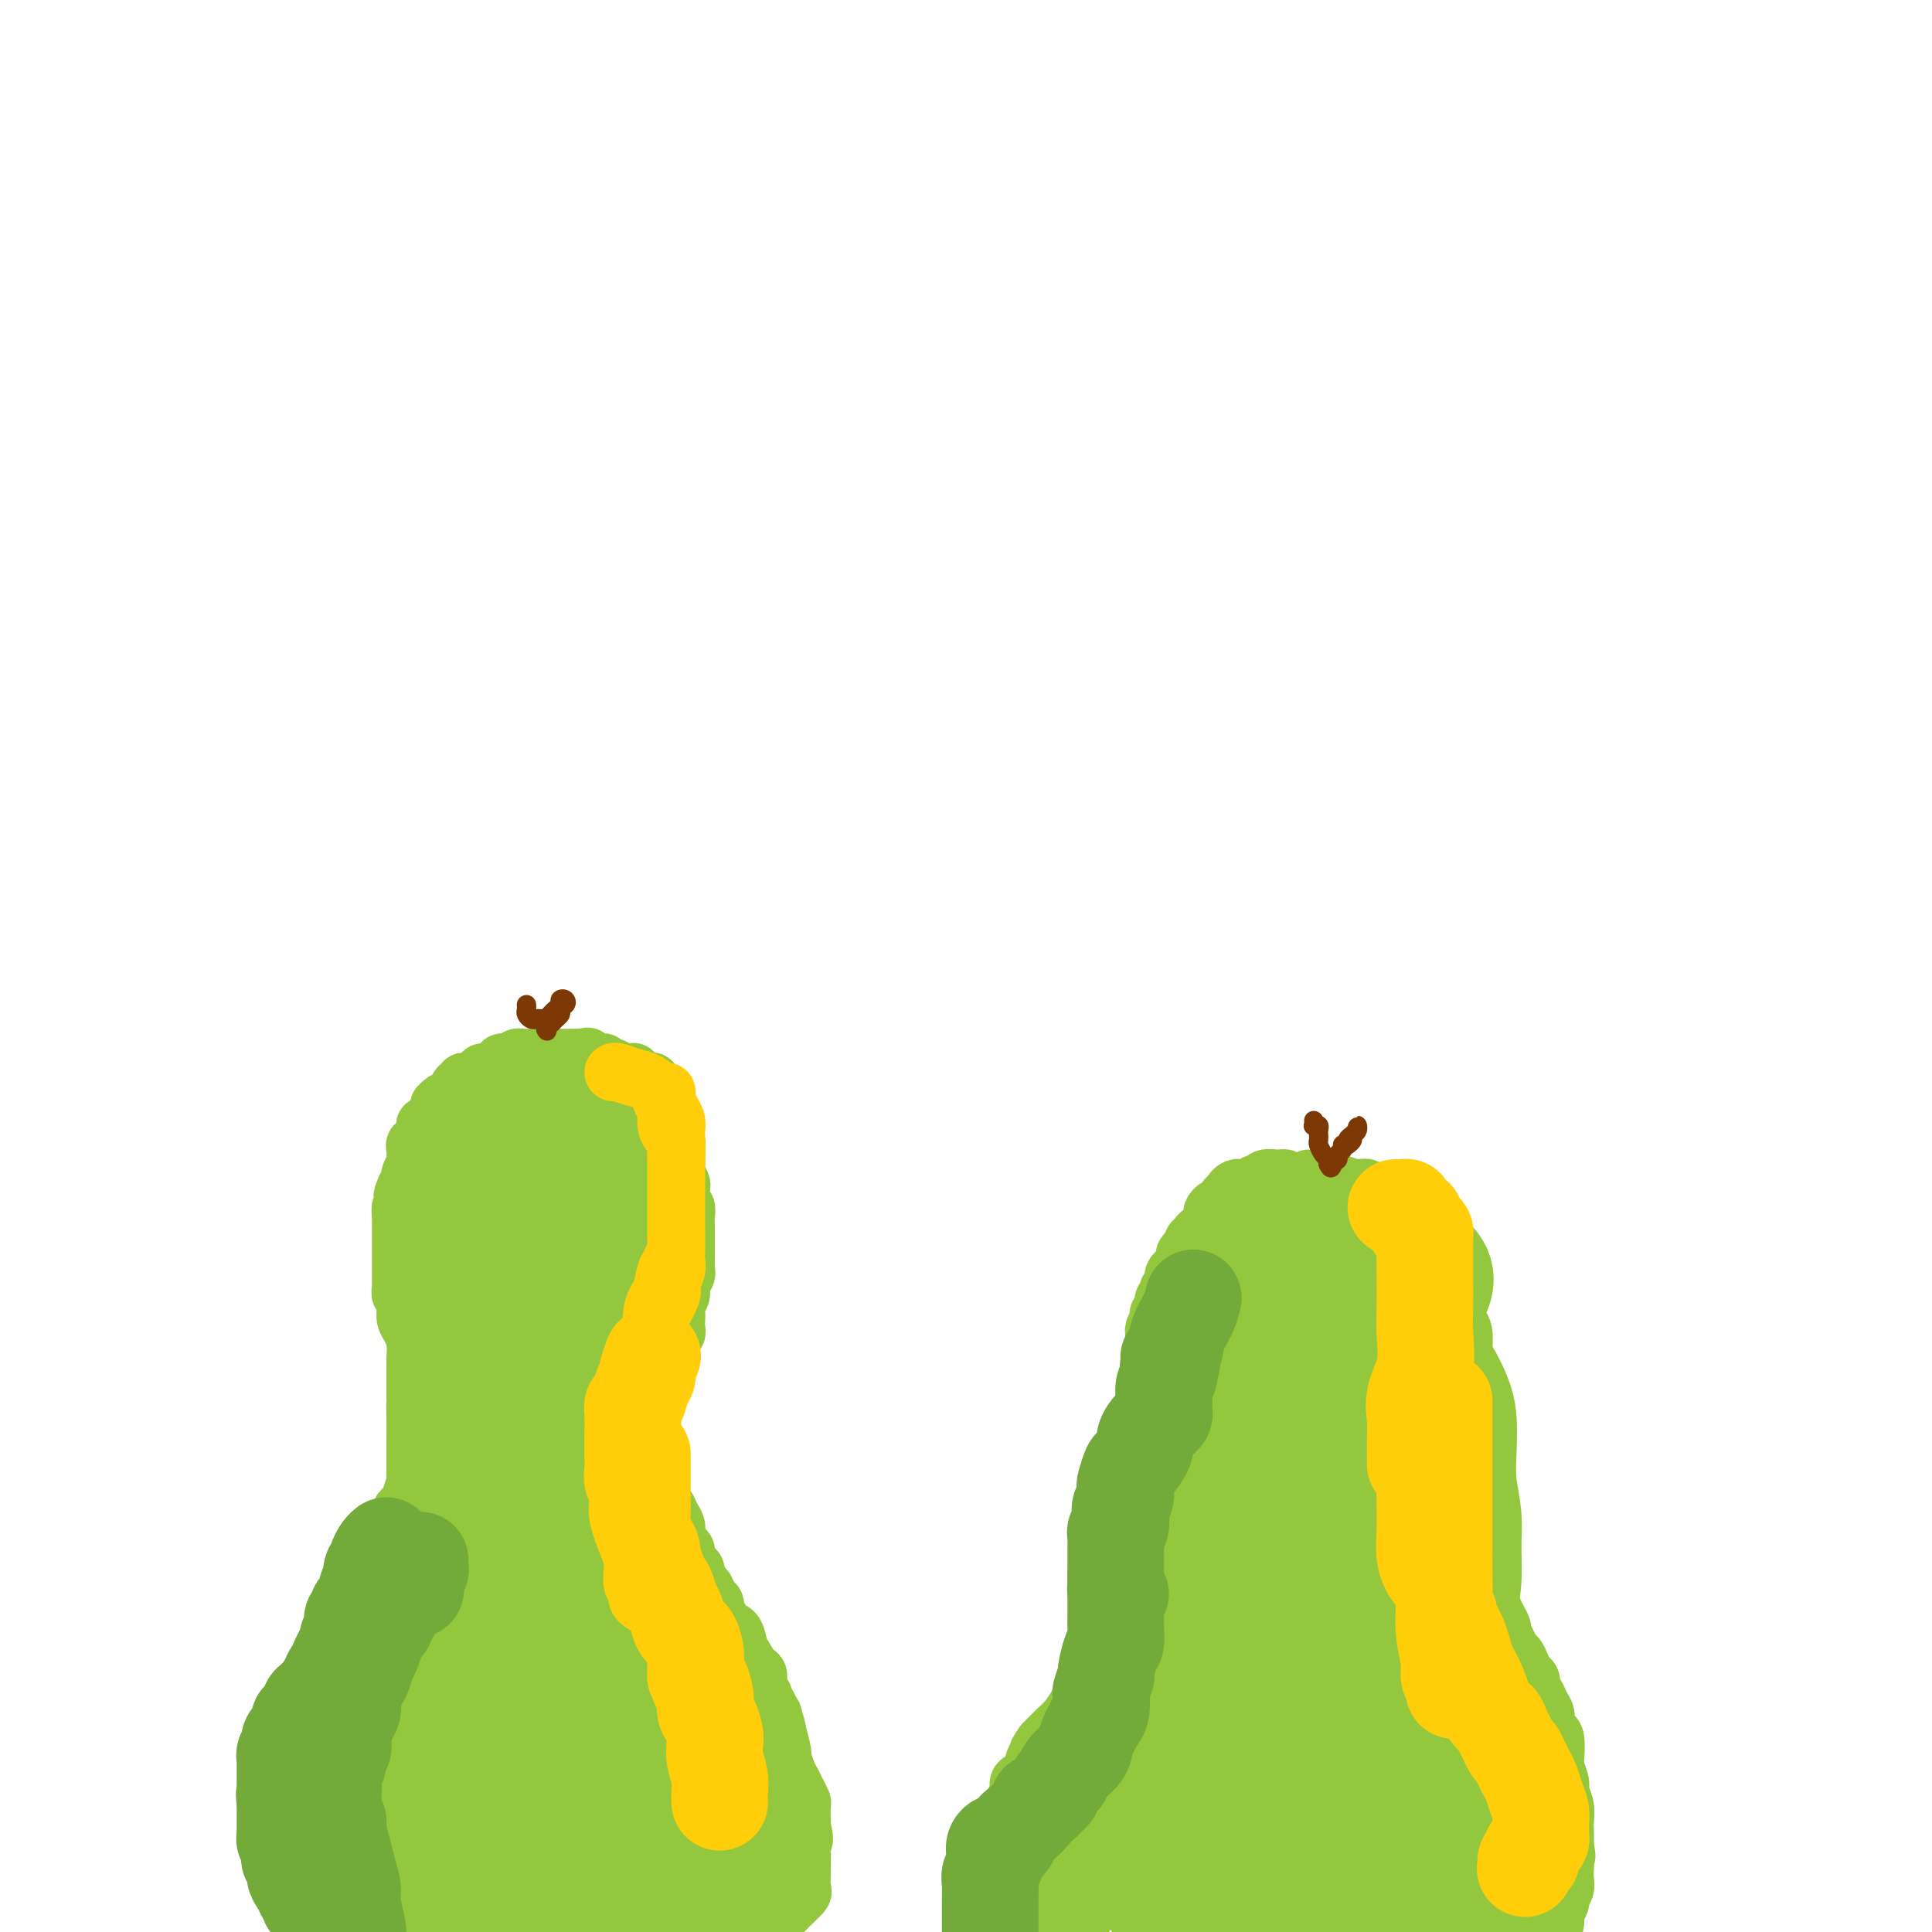 <svg viewBox='0 0 400 400' version='1.1' xmlns='http://www.w3.org/2000/svg' xmlns:xlink='http://www.w3.org/1999/xlink'><g fill='none' stroke='#93C83E' stroke-width='12' stroke-linecap='round' stroke-linejoin='round'><path d='M100,222c-0.024,0.453 -0.048,0.906 0,1c0.048,0.094 0.166,-0.172 0,0c-0.166,0.172 -0.618,0.782 -1,1c-0.382,0.218 -0.695,0.043 -1,0c-0.305,-0.043 -0.604,0.045 -1,0c-0.396,-0.045 -0.890,-0.223 -1,0c-0.110,0.223 0.164,0.847 0,1c-0.164,0.153 -0.765,-0.166 -1,0c-0.235,0.166 -0.104,0.815 0,1c0.104,0.185 0.183,-0.095 0,0c-0.183,0.095 -0.626,0.564 -1,1c-0.374,0.436 -0.678,0.839 -1,1c-0.322,0.161 -0.661,0.081 -1,0'/><path d='M92,228c-1.460,1.111 -1.108,0.889 -1,1c0.108,0.111 -0.026,0.556 0,1c0.026,0.444 0.213,0.889 0,1c-0.213,0.111 -0.827,-0.112 -1,0c-0.173,0.112 0.093,0.558 0,1c-0.093,0.442 -0.546,0.879 -1,1c-0.454,0.121 -0.910,-0.073 -1,0c-0.090,0.073 0.186,0.414 0,1c-0.186,0.586 -0.834,1.417 -1,2c-0.166,0.583 0.152,0.917 0,1c-0.152,0.083 -0.772,-0.085 -1,0c-0.228,0.085 -0.065,0.422 0,1c0.065,0.578 0.031,1.398 0,2c-0.031,0.602 -0.060,0.987 0,1c0.060,0.013 0.209,-0.347 0,0c-0.209,0.347 -0.774,1.400 -1,2c-0.226,0.600 -0.112,0.749 0,1c0.112,0.251 0.222,0.606 0,1c-0.222,0.394 -0.778,0.827 -1,1c-0.222,0.173 -0.111,0.087 0,0'/><path d='M84,246c-1.254,2.821 -0.389,0.874 0,1c0.389,0.126 0.300,2.324 0,3c-0.300,0.676 -0.813,-0.169 -1,0c-0.187,0.169 -0.050,1.354 0,2c0.050,0.646 0.013,0.754 0,1c-0.013,0.246 -0.004,0.630 0,1c0.004,0.370 0.001,0.726 0,1c-0.001,0.274 -0.000,0.468 0,1c0.000,0.532 0.000,1.403 0,2c-0.000,0.597 -0.000,0.920 0,1c0.000,0.080 0.000,-0.082 0,0c-0.000,0.082 -0.000,0.407 0,1c0.000,0.593 0.000,1.454 0,2c-0.000,0.546 -0.001,0.776 0,1c0.001,0.224 0.004,0.441 0,1c-0.004,0.559 -0.015,1.459 0,2c0.015,0.541 0.057,0.721 0,1c-0.057,0.279 -0.212,0.655 0,1c0.212,0.345 0.792,0.658 1,1c0.208,0.342 0.046,0.713 0,1c-0.046,0.287 0.026,0.491 0,1c-0.026,0.509 -0.151,1.324 0,2c0.151,0.676 0.576,1.212 1,2c0.424,0.788 0.846,1.829 1,3c0.154,1.171 0.041,2.473 0,3c-0.041,0.527 -0.011,0.279 0,1c0.011,0.721 0.003,2.410 0,3c-0.003,0.590 -0.001,0.082 0,0c0.001,-0.082 0.000,0.262 0,1c-0.000,0.738 -0.000,1.869 0,3'/><path d='M86,289c0.309,6.971 0.083,2.899 0,2c-0.083,-0.899 -0.022,1.374 0,3c0.022,1.626 0.006,2.606 0,4c-0.006,1.394 -0.002,3.201 0,4c0.002,0.799 0.001,0.590 0,1c-0.001,0.410 -0.003,1.440 0,2c0.003,0.560 0.012,0.651 0,1c-0.012,0.349 -0.046,0.957 0,1c0.046,0.043 0.171,-0.480 0,0c-0.171,0.480 -0.638,1.963 -1,3c-0.362,1.037 -0.618,1.629 -1,2c-0.382,0.371 -0.890,0.522 -1,1c-0.110,0.478 0.178,1.284 0,2c-0.178,0.716 -0.822,1.343 -1,2c-0.178,0.657 0.111,1.343 0,2c-0.111,0.657 -0.622,1.286 -1,2c-0.378,0.714 -0.623,1.515 -1,2c-0.377,0.485 -0.885,0.655 -1,1c-0.115,0.345 0.161,0.866 0,1c-0.161,0.134 -0.761,-0.119 -1,0c-0.239,0.119 -0.116,0.609 0,1c0.116,0.391 0.227,0.682 0,1c-0.227,0.318 -0.792,0.663 -1,1c-0.208,0.337 -0.059,0.668 0,1c0.059,0.332 0.030,0.666 0,1'/><path d='M77,330c-1.481,3.272 -1.184,1.453 -1,1c0.184,-0.453 0.257,0.460 0,1c-0.257,0.540 -0.842,0.708 -1,1c-0.158,0.292 0.113,0.708 0,1c-0.113,0.292 -0.608,0.459 -1,1c-0.392,0.541 -0.679,1.455 -1,2c-0.321,0.545 -0.675,0.719 -1,1c-0.325,0.281 -0.620,0.667 -1,1c-0.380,0.333 -0.843,0.611 -1,1c-0.157,0.389 -0.007,0.888 0,1c0.007,0.112 -0.128,-0.163 -1,1c-0.872,1.163 -2.481,3.765 -3,5c-0.519,1.235 0.054,1.104 0,1c-0.054,-0.104 -0.733,-0.182 -1,0c-0.267,0.182 -0.123,0.625 0,1c0.123,0.375 0.225,0.681 0,1c-0.225,0.319 -0.778,0.649 -1,1c-0.222,0.351 -0.115,0.723 0,1c0.115,0.277 0.237,0.459 0,1c-0.237,0.541 -0.833,1.439 -1,2c-0.167,0.561 0.095,0.783 0,1c-0.095,0.217 -0.546,0.429 -1,1c-0.454,0.571 -0.909,1.499 -1,2c-0.091,0.501 0.183,0.573 0,1c-0.183,0.427 -0.822,1.207 -1,2c-0.178,0.793 0.106,1.598 0,2c-0.106,0.402 -0.602,0.401 -1,1c-0.398,0.599 -0.699,1.800 -1,3'/><path d='M58,368c-3.165,6.223 -1.579,2.780 -1,2c0.579,-0.780 0.151,1.104 0,2c-0.151,0.896 -0.026,0.805 0,1c0.026,0.195 -0.045,0.677 0,1c0.045,0.323 0.208,0.486 0,1c-0.208,0.514 -0.788,1.380 -1,2c-0.212,0.620 -0.057,0.993 0,1c0.057,0.007 0.014,-0.353 0,0c-0.014,0.353 -0.001,1.418 0,2c0.001,0.582 -0.010,0.681 0,1c0.010,0.319 0.040,0.859 0,1c-0.040,0.141 -0.152,-0.116 0,0c0.152,0.116 0.566,0.605 1,1c0.434,0.395 0.887,0.697 1,1c0.113,0.303 -0.114,0.606 0,1c0.114,0.394 0.569,0.880 1,1c0.431,0.120 0.837,-0.126 1,0c0.163,0.126 0.081,0.626 0,1c-0.081,0.374 -0.161,0.624 0,1c0.161,0.376 0.564,0.878 1,1c0.436,0.122 0.905,-0.136 1,0c0.095,0.136 -0.185,0.667 0,1c0.185,0.333 0.834,0.468 1,1c0.166,0.532 -0.151,1.462 0,2c0.151,0.538 0.772,0.683 1,1c0.228,0.317 0.065,0.805 0,1c-0.065,0.195 -0.033,0.098 0,0'/><path d='M64,395c1.190,2.178 0.165,0.622 0,0c-0.165,-0.622 0.529,-0.311 1,0c0.471,0.311 0.718,0.623 1,1c0.282,0.377 0.600,0.818 1,1c0.400,0.182 0.881,0.105 1,0c0.119,-0.105 -0.123,-0.239 0,0c0.123,0.239 0.610,0.851 1,1c0.390,0.149 0.682,-0.166 1,0c0.318,0.166 0.663,0.814 1,1c0.337,0.186 0.668,-0.090 1,0c0.332,0.090 0.666,0.545 1,1'/><path d='M103,221c0.446,-0.425 0.893,-0.850 1,-1c0.107,-0.150 -0.125,-0.026 0,0c0.125,0.026 0.607,-0.046 1,0c0.393,0.046 0.696,0.208 1,0c0.304,-0.208 0.610,-0.788 1,-1c0.390,-0.212 0.864,-0.057 1,0c0.136,0.057 -0.065,0.015 0,0c0.065,-0.015 0.395,-0.004 1,0c0.605,0.004 1.486,0.001 2,0c0.514,-0.001 0.663,-0.000 1,0c0.337,0.000 0.864,0.000 1,0c0.136,-0.000 -0.118,-0.000 0,0c0.118,0.000 0.608,0.000 1,0c0.392,-0.000 0.685,-0.000 1,0c0.315,0.000 0.651,0.000 1,0c0.349,-0.000 0.709,-0.000 1,0c0.291,0.000 0.512,0.000 1,0c0.488,-0.000 1.244,-0.000 2,0'/><path d='M120,219c2.792,-0.370 1.273,-0.295 1,0c-0.273,0.295 0.700,0.810 1,1c0.300,0.190 -0.074,0.055 0,0c0.074,-0.055 0.597,-0.030 1,0c0.403,0.030 0.685,0.064 1,0c0.315,-0.064 0.662,-0.227 1,0c0.338,0.227 0.668,0.846 1,1c0.332,0.154 0.667,-0.155 1,0c0.333,0.155 0.664,0.773 1,1c0.336,0.227 0.678,0.064 1,0c0.322,-0.064 0.625,-0.027 1,0c0.375,0.027 0.821,0.046 1,0c0.179,-0.046 0.089,-0.155 0,0c-0.089,0.155 -0.178,0.576 0,1c0.178,0.424 0.621,0.851 1,1c0.379,0.149 0.693,0.018 1,0c0.307,-0.018 0.607,0.075 1,0c0.393,-0.075 0.880,-0.318 1,0c0.120,0.318 -0.125,1.199 0,2c0.125,0.801 0.622,1.524 1,2c0.378,0.476 0.637,0.705 1,1c0.363,0.295 0.828,0.656 1,1c0.172,0.344 0.049,0.670 0,1c-0.049,0.330 -0.025,0.665 0,1'/><path d='M138,232c0.630,1.303 0.704,0.561 1,1c0.296,0.439 0.815,2.058 1,3c0.185,0.942 0.035,1.207 0,2c-0.035,0.793 0.043,2.113 0,3c-0.043,0.887 -0.209,1.342 0,2c0.209,0.658 0.792,1.520 1,2c0.208,0.480 0.042,0.579 0,1c-0.042,0.421 0.041,1.163 0,2c-0.041,0.837 -0.207,1.767 0,2c0.207,0.233 0.788,-0.233 1,0c0.212,0.233 0.057,1.166 0,2c-0.057,0.834 -0.015,1.570 0,2c0.015,0.430 0.004,0.553 0,1c-0.004,0.447 -0.001,1.219 0,2c0.001,0.781 0.001,1.570 0,2c-0.001,0.430 -0.004,0.499 0,1c0.004,0.501 0.016,1.433 0,2c-0.016,0.567 -0.061,0.771 0,1c0.061,0.229 0.226,0.485 0,1c-0.226,0.515 -0.845,1.289 -1,2c-0.155,0.711 0.154,1.360 0,2c-0.154,0.640 -0.772,1.271 -1,2c-0.228,0.729 -0.065,1.557 0,2c0.065,0.443 0.032,0.503 0,1c-0.032,0.497 -0.064,1.433 0,2c0.064,0.567 0.224,0.767 0,1c-0.224,0.233 -0.834,0.499 -1,1c-0.166,0.501 0.110,1.237 0,2c-0.110,0.763 -0.607,1.551 -1,2c-0.393,0.449 -0.684,0.557 -1,1c-0.316,0.443 -0.658,1.222 -1,2'/><path d='M136,284c-1.155,3.598 -1.041,1.591 -1,1c0.041,-0.591 0.011,0.232 0,1c-0.011,0.768 -0.003,1.480 0,2c0.003,0.520 0.001,0.847 0,2c-0.001,1.153 -0.000,3.130 0,4c0.000,0.870 0.000,0.631 0,1c-0.000,0.369 0.000,1.346 0,2c-0.000,0.654 -0.000,0.987 0,1c0.000,0.013 0.000,-0.292 0,0c-0.000,0.292 -0.001,1.182 0,2c0.001,0.818 0.004,1.564 0,2c-0.004,0.436 -0.016,0.564 0,1c0.016,0.436 0.061,1.181 0,2c-0.061,0.819 -0.227,1.711 0,2c0.227,0.289 0.849,-0.026 1,0c0.151,0.026 -0.167,0.391 0,1c0.167,0.609 0.819,1.462 1,2c0.181,0.538 -0.110,0.763 0,1c0.110,0.237 0.621,0.487 1,1c0.379,0.513 0.627,1.289 1,2c0.373,0.711 0.870,1.355 1,2c0.130,0.645 -0.106,1.290 0,2c0.106,0.710 0.554,1.486 1,2c0.446,0.514 0.890,0.767 1,1c0.110,0.233 -0.115,0.447 0,1c0.115,0.553 0.570,1.444 1,2c0.430,0.556 0.836,0.776 1,1c0.164,0.224 0.085,0.452 0,1c-0.085,0.548 -0.177,1.417 0,2c0.177,0.583 0.622,0.881 1,1c0.378,0.119 0.689,0.060 1,0'/><path d='M146,329c1.657,3.295 0.300,0.532 0,0c-0.300,-0.532 0.459,1.166 1,2c0.541,0.834 0.865,0.805 1,1c0.135,0.195 0.081,0.614 0,1c-0.081,0.386 -0.190,0.741 0,1c0.190,0.259 0.680,0.424 1,1c0.320,0.576 0.470,1.563 1,2c0.530,0.437 1.438,0.325 2,1c0.562,0.675 0.776,2.139 1,3c0.224,0.861 0.456,1.120 1,2c0.544,0.880 1.400,2.382 2,3c0.600,0.618 0.944,0.351 1,1c0.056,0.649 -0.177,2.215 0,3c0.177,0.785 0.764,0.789 1,1c0.236,0.211 0.119,0.630 0,1c-0.119,0.370 -0.242,0.691 0,1c0.242,0.309 0.849,0.608 1,1c0.151,0.392 -0.153,0.879 0,1c0.153,0.121 0.763,-0.125 1,0c0.237,0.125 0.101,0.619 0,1c-0.101,0.381 -0.168,0.648 0,1c0.168,0.352 0.570,0.790 1,2c0.430,1.210 0.889,3.191 1,4c0.111,0.809 -0.124,0.445 0,1c0.124,0.555 0.608,2.031 1,3c0.392,0.969 0.694,1.433 1,2c0.306,0.567 0.618,1.238 1,2c0.382,0.762 0.834,1.617 1,2c0.166,0.383 0.045,0.295 0,1c-0.045,0.705 -0.013,2.201 0,3c0.013,0.799 0.006,0.899 0,1'/><path d='M166,378c0.928,4.083 0.248,2.789 0,3c-0.248,0.211 -0.065,1.925 0,3c0.065,1.075 0.011,1.510 0,2c-0.011,0.490 0.022,1.034 0,2c-0.022,0.966 -0.100,2.353 0,3c0.100,0.647 0.377,0.555 0,1c-0.377,0.445 -1.410,1.428 -2,2c-0.590,0.572 -0.738,0.733 -1,1c-0.262,0.267 -0.637,0.638 -1,1c-0.363,0.362 -0.713,0.713 -1,1c-0.287,0.287 -0.511,0.511 -1,1c-0.489,0.489 -1.245,1.245 -2,2'/><path d='M266,245c0.079,-0.423 0.158,-0.847 0,-1c-0.158,-0.153 -0.553,-0.037 -1,0c-0.447,0.037 -0.946,-0.005 -1,0c-0.054,0.005 0.336,0.058 0,0c-0.336,-0.058 -1.400,-0.226 -2,0c-0.600,0.226 -0.738,0.845 -1,1c-0.262,0.155 -0.647,-0.155 -1,0c-0.353,0.155 -0.673,0.776 -1,1c-0.327,0.224 -0.661,0.050 -1,0c-0.339,-0.050 -0.682,0.023 -1,0c-0.318,-0.023 -0.610,-0.142 -1,0c-0.390,0.142 -0.878,0.545 -1,1c-0.122,0.455 0.121,0.962 0,1c-0.121,0.038 -0.606,-0.394 -1,0c-0.394,0.394 -0.697,1.615 -1,2c-0.303,0.385 -0.607,-0.065 -1,0c-0.393,0.065 -0.875,0.644 -1,1c-0.125,0.356 0.106,0.491 0,1c-0.106,0.509 -0.549,1.394 -1,2c-0.451,0.606 -0.909,0.932 -1,1c-0.091,0.068 0.187,-0.122 0,0c-0.187,0.122 -0.837,0.558 -1,1c-0.163,0.442 0.163,0.892 0,1c-0.163,0.108 -0.813,-0.125 -1,0c-0.187,0.125 0.089,0.607 0,1c-0.089,0.393 -0.545,0.696 -1,1'/><path d='M246,259c-1.498,1.841 -0.243,-0.055 0,0c0.243,0.055 -0.527,2.061 -1,3c-0.473,0.939 -0.649,0.811 -1,1c-0.351,0.189 -0.878,0.695 -1,1c-0.122,0.305 0.160,0.410 0,1c-0.160,0.590 -0.761,1.664 -1,2c-0.239,0.336 -0.116,-0.065 0,0c0.116,0.065 0.223,0.596 0,1c-0.223,0.404 -0.778,0.682 -1,1c-0.222,0.318 -0.111,0.676 0,1c0.111,0.324 0.222,0.615 0,1c-0.222,0.385 -0.777,0.864 -1,1c-0.223,0.136 -0.112,-0.069 0,0c0.112,0.069 0.226,0.414 0,1c-0.226,0.586 -0.793,1.414 -1,2c-0.207,0.586 -0.056,0.931 0,1c0.056,0.069 0.015,-0.136 0,0c-0.015,0.136 -0.004,0.614 0,1c0.004,0.386 0.001,0.680 0,1c-0.001,0.320 -0.000,0.667 0,1c0.000,0.333 0.000,0.653 0,1c-0.000,0.347 -0.000,0.722 0,1c0.000,0.278 0.000,0.459 0,1c-0.000,0.541 -0.000,1.440 0,2c0.000,0.560 0.000,0.779 0,1c-0.000,0.221 -0.000,0.443 0,1c0.000,0.557 0.000,1.447 0,2c-0.000,0.553 -0.000,0.767 0,1c0.000,0.233 0.000,0.486 0,1c-0.000,0.514 -0.000,1.290 0,2c0.000,0.710 0.000,1.355 0,2'/><path d='M239,294c0.000,3.139 0.000,1.986 0,2c-0.000,0.014 -0.000,1.195 0,2c0.000,0.805 0.000,1.233 0,2c-0.000,0.767 -0.000,1.873 0,3c0.000,1.127 0.000,2.275 0,3c-0.000,0.725 -0.000,1.027 0,2c0.000,0.973 0.000,2.617 0,4c-0.000,1.383 -0.000,2.505 0,3c0.000,0.495 0.001,0.362 0,1c-0.001,0.638 -0.004,2.047 0,3c0.004,0.953 0.016,1.449 0,2c-0.016,0.551 -0.061,1.155 0,2c0.061,0.845 0.226,1.931 0,3c-0.226,1.069 -0.845,2.121 -1,3c-0.155,0.879 0.154,1.584 0,2c-0.154,0.416 -0.770,0.543 -1,1c-0.230,0.457 -0.074,1.242 0,2c0.074,0.758 0.066,1.487 0,2c-0.066,0.513 -0.188,0.808 -1,2c-0.812,1.192 -2.312,3.282 -3,5c-0.688,1.718 -0.565,3.066 -1,4c-0.435,0.934 -1.430,1.454 -2,2c-0.570,0.546 -0.717,1.119 -1,2c-0.283,0.881 -0.702,2.070 -1,3c-0.298,0.930 -0.474,1.601 -1,2c-0.526,0.399 -1.401,0.525 -2,1c-0.599,0.475 -0.920,1.299 -1,2c-0.080,0.701 0.082,1.281 0,2c-0.082,0.719 -0.407,1.578 -1,2c-0.593,0.422 -1.455,0.406 -2,1c-0.545,0.594 -0.772,1.797 -1,3'/><path d='M220,367c-3.499,5.303 -3.745,3.059 -4,3c-0.255,-0.059 -0.519,2.067 -1,3c-0.481,0.933 -1.179,0.673 -2,1c-0.821,0.327 -1.764,1.243 -2,2c-0.236,0.757 0.236,1.357 0,2c-0.236,0.643 -1.180,1.331 -2,2c-0.820,0.669 -1.516,1.319 -2,2c-0.484,0.681 -0.757,1.391 -1,2c-0.243,0.609 -0.458,1.115 -1,2c-0.542,0.885 -1.413,2.149 -2,3c-0.587,0.851 -0.889,1.290 -1,2c-0.111,0.710 -0.030,1.691 0,3c0.030,1.309 0.009,2.945 0,4c-0.009,1.055 -0.004,1.527 0,2'/><path d='M271,244c0.360,0.033 0.720,0.065 1,0c0.280,-0.065 0.480,-0.228 1,0c0.520,0.228 1.359,0.846 2,1c0.641,0.154 1.085,-0.154 2,0c0.915,0.154 2.301,0.772 3,1c0.699,0.228 0.712,0.065 1,0c0.288,-0.065 0.850,-0.033 1,0c0.150,0.033 -0.114,0.065 0,0c0.114,-0.065 0.604,-0.229 1,0c0.396,0.229 0.696,0.850 1,1c0.304,0.150 0.610,-0.171 1,0c0.390,0.171 0.864,0.834 1,1c0.136,0.166 -0.066,-0.167 0,0c0.066,0.167 0.399,0.832 1,1c0.601,0.168 1.471,-0.162 2,0c0.529,0.162 0.719,0.817 1,1c0.281,0.183 0.653,-0.106 1,0c0.347,0.106 0.667,0.606 1,1c0.333,0.394 0.677,0.683 1,1c0.323,0.317 0.625,0.662 1,1c0.375,0.338 0.821,0.668 1,1c0.179,0.332 0.089,0.666 0,1'/><path d='M295,255c2.099,1.328 1.346,0.149 1,0c-0.346,-0.149 -0.286,0.733 0,1c0.286,0.267 0.799,-0.079 1,0c0.201,0.079 0.091,0.585 0,1c-0.091,0.415 -0.164,0.741 0,1c0.164,0.259 0.566,0.451 1,1c0.434,0.549 0.901,1.456 1,2c0.099,0.544 -0.171,0.726 0,1c0.171,0.274 0.782,0.639 1,1c0.218,0.361 0.044,0.719 0,1c-0.044,0.281 0.044,0.484 0,1c-0.044,0.516 -0.218,1.344 0,2c0.218,0.656 0.829,1.138 1,2c0.171,0.862 -0.098,2.102 0,3c0.098,0.898 0.562,1.452 1,2c0.438,0.548 0.849,1.089 1,2c0.151,0.911 0.040,2.192 0,3c-0.040,0.808 -0.011,1.144 0,2c0.011,0.856 0.003,2.234 0,3c-0.003,0.766 -0.001,0.921 0,2c0.001,1.079 0.000,3.081 0,4c-0.000,0.919 -0.000,0.753 0,2c0.000,1.247 0.000,3.905 0,6c-0.000,2.095 -0.000,3.625 0,5c0.000,1.375 0.000,2.593 0,4c-0.000,1.407 -0.001,3.002 0,4c0.001,0.998 0.003,1.397 0,2c-0.003,0.603 -0.011,1.409 0,2c0.011,0.591 0.041,0.967 0,1c-0.041,0.033 -0.155,-0.276 0,0c0.155,0.276 0.577,1.138 1,2'/><path d='M304,318c0.163,6.865 0.072,3.029 0,2c-0.072,-1.029 -0.125,0.749 0,2c0.125,1.251 0.429,1.973 1,3c0.571,1.027 1.410,2.358 2,3c0.590,0.642 0.933,0.596 1,1c0.067,0.404 -0.140,1.259 0,2c0.140,0.741 0.629,1.367 1,2c0.371,0.633 0.624,1.273 1,2c0.376,0.727 0.874,1.542 1,2c0.126,0.458 -0.121,0.559 0,1c0.121,0.441 0.609,1.221 1,2c0.391,0.779 0.683,1.555 1,2c0.317,0.445 0.658,0.557 1,1c0.342,0.443 0.683,1.217 1,2c0.317,0.783 0.609,1.575 1,2c0.391,0.425 0.879,0.484 1,1c0.121,0.516 -0.126,1.489 0,2c0.126,0.511 0.625,0.561 1,1c0.375,0.439 0.626,1.266 1,2c0.374,0.734 0.871,1.373 1,2c0.129,0.627 -0.110,1.241 0,2c0.110,0.759 0.569,1.663 1,2c0.431,0.337 0.832,0.106 1,1c0.168,0.894 0.101,2.914 0,4c-0.101,1.086 -0.237,1.240 0,2c0.237,0.760 0.848,2.128 1,3c0.152,0.872 -0.155,1.247 0,2c0.155,0.753 0.774,1.882 1,3c0.226,1.118 0.061,2.224 0,3c-0.061,0.776 -0.017,1.222 0,2c0.017,0.778 0.009,1.889 0,3'/><path d='M324,382c0.619,4.231 0.167,1.307 0,1c-0.167,-0.307 -0.049,2.002 0,3c0.049,0.998 0.028,0.686 0,1c-0.028,0.314 -0.064,1.253 0,2c0.064,0.747 0.228,1.302 0,2c-0.228,0.698 -0.848,1.541 -1,2c-0.152,0.459 0.166,0.535 0,1c-0.166,0.465 -0.814,1.317 -1,2c-0.186,0.683 0.090,1.195 0,2c-0.090,0.805 -0.545,1.902 -1,3'/><path d='M238,316c0.423,-0.201 0.845,-0.403 1,0c0.155,0.403 0.042,1.410 0,2c-0.042,0.590 -0.011,0.763 0,1c0.011,0.237 0.004,0.540 0,1c-0.004,0.460 -0.004,1.078 0,2c0.004,0.922 0.011,2.148 0,3c-0.011,0.852 -0.041,1.332 0,2c0.041,0.668 0.152,1.526 0,2c-0.152,0.474 -0.565,0.565 -1,1c-0.435,0.435 -0.890,1.215 -1,2c-0.110,0.785 0.125,1.575 0,2c-0.125,0.425 -0.611,0.485 -1,1c-0.389,0.515 -0.681,1.485 -1,2c-0.319,0.515 -0.666,0.576 -1,1c-0.334,0.424 -0.654,1.213 -1,2c-0.346,0.787 -0.718,1.572 -1,2c-0.282,0.428 -0.474,0.499 -1,1c-0.526,0.501 -1.388,1.433 -2,2c-0.612,0.567 -0.975,0.770 -1,1c-0.025,0.230 0.289,0.488 0,1c-0.289,0.512 -1.180,1.279 -2,2c-0.820,0.721 -1.568,1.398 -2,2c-0.432,0.602 -0.550,1.131 -1,2c-0.450,0.869 -1.234,2.078 -2,3c-0.766,0.922 -1.514,1.556 -2,2c-0.486,0.444 -0.710,0.698 -1,1c-0.290,0.302 -0.645,0.651 -1,1'/><path d='M217,360c-3.584,4.921 -1.542,1.723 -1,1c0.542,-0.723 -0.414,1.028 -1,2c-0.586,0.972 -0.801,1.164 -1,2c-0.199,0.836 -0.383,2.315 -1,3c-0.617,0.685 -1.667,0.574 -2,1c-0.333,0.426 0.051,1.388 0,2c-0.051,0.612 -0.535,0.874 -1,2c-0.465,1.126 -0.909,3.117 -1,4c-0.091,0.883 0.172,0.658 0,1c-0.172,0.342 -0.779,1.250 -1,2c-0.221,0.750 -0.056,1.342 0,2c0.056,0.658 0.004,1.384 0,2c-0.004,0.616 0.042,1.124 0,2c-0.042,0.876 -0.172,2.121 0,3c0.172,0.879 0.645,1.391 1,2c0.355,0.609 0.592,1.315 1,2c0.408,0.685 0.986,1.349 1,2c0.014,0.651 -0.535,1.291 0,2c0.535,0.709 2.153,1.488 3,2c0.847,0.512 0.924,0.756 1,1'/></g>
<g fill='none' stroke='#93C83E' stroke-width='28' stroke-linecap='round' stroke-linejoin='round'><path d='M121,236c-0.331,0.113 -0.662,0.227 -1,0c-0.338,-0.227 -0.683,-0.794 -1,-1c-0.317,-0.206 -0.606,-0.051 -1,0c-0.394,0.051 -0.895,-0.000 -1,0c-0.105,0.000 0.184,0.053 0,0c-0.184,-0.053 -0.840,-0.210 -2,0c-1.160,0.210 -2.822,0.787 -4,1c-1.178,0.213 -1.871,0.061 -3,0c-1.129,-0.061 -2.695,-0.031 -4,0c-1.305,0.031 -2.348,0.062 -3,0c-0.652,-0.062 -0.914,-0.219 -1,0c-0.086,0.219 0.002,0.813 0,1c-0.002,0.187 -0.095,-0.034 0,0c0.095,0.034 0.379,0.323 0,2c-0.379,1.677 -1.422,4.741 -2,7c-0.578,2.259 -0.691,3.711 -1,5c-0.309,1.289 -0.815,2.414 -1,4c-0.185,1.586 -0.050,3.631 0,5c0.050,1.369 0.013,2.061 0,3c-0.013,0.939 -0.004,2.125 0,3c0.004,0.875 0.002,1.437 0,2'/><path d='M96,268c-0.756,5.551 -0.147,3.429 0,3c0.147,-0.429 -0.168,0.835 0,2c0.168,1.165 0.820,2.229 1,3c0.180,0.771 -0.110,1.248 0,2c0.110,0.752 0.621,1.780 1,3c0.379,1.220 0.628,2.633 1,4c0.372,1.367 0.869,2.687 1,4c0.131,1.313 -0.105,2.617 0,4c0.105,1.383 0.550,2.845 1,4c0.450,1.155 0.905,2.004 1,3c0.095,0.996 -0.170,2.137 0,3c0.170,0.863 0.775,1.446 1,2c0.225,0.554 0.071,1.080 0,2c-0.071,0.920 -0.060,2.234 0,3c0.060,0.766 0.168,0.985 0,2c-0.168,1.015 -0.613,2.827 -1,4c-0.387,1.173 -0.717,1.706 -1,3c-0.283,1.294 -0.517,3.350 -1,5c-0.483,1.650 -1.213,2.895 -2,4c-0.787,1.105 -1.632,2.071 -2,3c-0.368,0.929 -0.260,1.820 -1,3c-0.740,1.180 -2.327,2.649 -3,4c-0.673,1.351 -0.431,2.584 -1,4c-0.569,1.416 -1.949,3.015 -3,4c-1.051,0.985 -1.772,1.355 -2,2c-0.228,0.645 0.038,1.564 0,2c-0.038,0.436 -0.380,0.387 -1,1c-0.620,0.613 -1.517,1.886 -2,3c-0.483,1.114 -0.553,2.069 -1,3c-0.447,0.931 -1.271,1.837 -2,3c-0.729,1.163 -1.365,2.581 -2,4'/><path d='M78,364c-3.939,7.926 -1.788,3.740 -1,3c0.788,-0.740 0.213,1.967 0,4c-0.213,2.033 -0.065,3.391 0,5c0.065,1.609 0.048,3.470 0,6c-0.048,2.530 -0.126,5.730 0,8c0.126,2.270 0.457,3.611 1,5c0.543,1.389 1.298,2.825 2,4c0.702,1.175 1.351,2.087 2,3'/><path d='M91,399c-0.304,0.690 -0.609,1.380 0,0c0.609,-1.380 2.131,-4.831 4,-8c1.869,-3.169 4.084,-6.055 6,-9c1.916,-2.945 3.533,-5.949 5,-9c1.467,-3.051 2.785,-6.150 4,-9c1.215,-2.850 2.325,-5.451 3,-8c0.675,-2.549 0.913,-5.047 1,-7c0.087,-1.953 0.023,-3.361 0,-6c-0.023,-2.639 -0.005,-6.509 0,-9c0.005,-2.491 -0.003,-3.604 0,-5c0.003,-1.396 0.016,-3.077 0,-5c-0.016,-1.923 -0.060,-4.089 0,-6c0.060,-1.911 0.224,-3.567 0,-5c-0.224,-1.433 -0.837,-2.641 -1,-4c-0.163,-1.359 0.124,-2.867 0,-4c-0.124,-1.133 -0.660,-1.891 -1,-3c-0.340,-1.109 -0.485,-2.568 -1,-4c-0.515,-1.432 -1.400,-2.836 -2,-4c-0.600,-1.164 -0.914,-2.089 -1,-3c-0.086,-0.911 0.056,-1.807 0,-4c-0.056,-2.193 -0.310,-5.683 0,-8c0.310,-2.317 1.185,-3.462 2,-5c0.815,-1.538 1.569,-3.468 2,-5c0.431,-1.532 0.538,-2.664 1,-4c0.462,-1.336 1.278,-2.876 2,-4c0.722,-1.124 1.349,-1.834 2,-3c0.651,-1.166 1.326,-2.789 2,-4c0.674,-1.211 1.346,-2.010 2,-3c0.654,-0.990 1.289,-2.173 2,-3c0.711,-0.827 1.499,-1.300 2,-2c0.501,-0.700 0.715,-1.629 1,-2c0.285,-0.371 0.643,-0.186 1,0'/><path d='M127,244c3.044,-5.401 1.155,-1.404 1,0c-0.155,1.404 1.423,0.213 2,0c0.577,-0.213 0.151,0.551 0,1c-0.151,0.449 -0.028,0.584 0,1c0.028,0.416 -0.039,1.114 0,2c0.039,0.886 0.183,1.960 0,3c-0.183,1.040 -0.692,2.048 -1,4c-0.308,1.952 -0.415,4.850 -1,7c-0.585,2.150 -1.648,3.553 -2,5c-0.352,1.447 0.008,2.938 0,5c-0.008,2.062 -0.384,4.693 -1,7c-0.616,2.307 -1.473,4.288 -2,6c-0.527,1.712 -0.723,3.154 -1,5c-0.277,1.846 -0.634,4.096 -1,6c-0.366,1.904 -0.739,3.461 -1,5c-0.261,1.539 -0.410,3.058 -1,5c-0.590,1.942 -1.623,4.307 -2,6c-0.377,1.693 -0.099,2.714 0,4c0.099,1.286 0.018,2.835 0,5c-0.018,2.165 0.025,4.944 0,7c-0.025,2.056 -0.120,3.390 0,5c0.120,1.610 0.455,3.498 1,5c0.545,1.502 1.301,2.619 2,4c0.699,1.381 1.342,3.026 2,4c0.658,0.974 1.331,1.278 2,2c0.669,0.722 1.335,1.861 2,3'/><path d='M126,351c1.470,2.466 1.144,2.133 2,3c0.856,0.867 2.893,2.936 4,4c1.107,1.064 1.283,1.122 2,2c0.717,0.878 1.975,2.574 3,4c1.025,1.426 1.819,2.582 3,5c1.181,2.418 2.750,6.098 4,9c1.250,2.902 2.180,5.025 3,7c0.820,1.975 1.528,3.801 2,6c0.472,2.199 0.706,4.771 1,7c0.294,2.229 0.647,4.114 1,6'/><path d='M99,395c0.001,0.332 0.001,0.663 0,0c-0.001,-0.663 -0.004,-2.321 0,-4c0.004,-1.679 0.013,-3.380 0,-5c-0.013,-1.620 -0.049,-3.158 0,-5c0.049,-1.842 0.184,-3.986 1,-6c0.816,-2.014 2.313,-3.897 3,-6c0.687,-2.103 0.563,-4.425 1,-7c0.437,-2.575 1.434,-5.401 2,-8c0.566,-2.599 0.702,-4.970 1,-8c0.298,-3.030 0.758,-6.720 1,-8c0.242,-1.280 0.266,-0.152 0,0c-0.266,0.152 -0.822,-0.673 -2,0c-1.178,0.673 -2.976,2.845 -5,6c-2.024,3.155 -4.273,7.293 -7,11c-2.727,3.707 -5.932,6.982 -8,10c-2.068,3.018 -2.998,5.780 -4,8c-1.002,2.220 -2.077,3.900 -3,5c-0.923,1.100 -1.694,1.621 -2,2c-0.306,0.379 -0.149,0.615 0,1c0.149,0.385 0.289,0.919 1,1c0.711,0.081 1.994,-0.292 3,0c1.006,0.292 1.734,1.248 3,2c1.266,0.752 3.071,1.298 5,2c1.929,0.702 3.981,1.559 6,2c2.019,0.441 4.005,0.465 6,1c1.995,0.535 3.999,1.581 6,2c2.001,0.419 4.001,0.209 6,0'/><path d='M113,391c6.167,1.702 3.586,0.455 4,0c0.414,-0.455 3.824,-0.120 5,0c1.176,0.120 0.118,0.023 0,0c-0.118,-0.023 0.703,0.027 1,0c0.297,-0.027 0.068,-0.132 0,-1c-0.068,-0.868 0.024,-2.500 0,-4c-0.024,-1.500 -0.164,-2.867 0,-4c0.164,-1.133 0.633,-2.031 1,-3c0.367,-0.969 0.634,-2.009 1,-3c0.366,-0.991 0.831,-1.933 1,-3c0.169,-1.067 0.041,-2.259 0,-3c-0.041,-0.741 0.003,-1.029 0,-1c-0.003,0.029 -0.053,0.376 0,1c0.053,0.624 0.211,1.524 0,3c-0.211,1.476 -0.790,3.529 -1,5c-0.210,1.471 -0.052,2.360 0,4c0.052,1.640 -0.004,4.030 0,6c0.004,1.970 0.068,3.518 0,5c-0.068,1.482 -0.268,2.897 0,4c0.268,1.103 1.003,1.895 1,2c-0.003,0.105 -0.743,-0.477 -1,-1c-0.257,-0.523 -0.031,-0.987 0,-3c0.031,-2.013 -0.134,-5.575 0,-9c0.134,-3.425 0.567,-6.712 1,-10'/><path d='M126,376c0.426,-4.697 0.990,-5.938 2,-10c1.010,-4.062 2.467,-10.945 3,-14c0.533,-3.055 0.143,-2.282 0,-3c-0.143,-0.718 -0.038,-2.927 0,-5c0.038,-2.073 0.010,-4.012 0,-5c-0.010,-0.988 -0.003,-1.027 0,-2c0.003,-0.973 0.002,-2.880 0,-4c-0.002,-1.120 -0.003,-1.453 0,-2c0.003,-0.547 0.011,-1.308 0,-2c-0.011,-0.692 -0.040,-1.314 0,-2c0.040,-0.686 0.150,-1.437 0,-2c-0.150,-0.563 -0.561,-0.939 -1,-1c-0.439,-0.061 -0.905,0.192 -1,0c-0.095,-0.192 0.181,-0.828 0,-1c-0.181,-0.172 -0.820,0.119 -1,0c-0.180,-0.119 0.097,-0.648 0,-1c-0.097,-0.352 -0.570,-0.526 -1,-1c-0.430,-0.474 -0.818,-1.247 -1,-1c-0.182,0.247 -0.158,1.514 0,2c0.158,0.486 0.450,0.192 1,1c0.550,0.808 1.357,2.718 2,4c0.643,1.282 1.123,1.938 2,3c0.877,1.062 2.153,2.532 3,4c0.847,1.468 1.267,2.934 2,4c0.733,1.066 1.781,1.733 3,3c1.219,1.267 2.610,3.133 4,5'/><path d='M143,346c2.743,4.453 1.599,3.086 2,3c0.401,-0.086 2.345,1.108 3,2c0.655,0.892 0.022,1.482 0,2c-0.022,0.518 0.569,0.965 1,1c0.431,0.035 0.703,-0.342 1,0c0.297,0.342 0.619,1.403 1,2c0.381,0.597 0.820,0.731 1,1c0.180,0.269 0.101,0.671 0,1c-0.101,0.329 -0.223,0.583 0,1c0.223,0.417 0.792,0.997 1,1c0.208,0.003 0.056,-0.573 0,0c-0.056,0.573 -0.015,2.294 0,3c0.015,0.706 0.004,0.399 0,1c-0.004,0.601 -0.001,2.112 0,3c0.001,0.888 0.000,1.155 0,2c-0.000,0.845 -0.000,2.268 0,3c0.000,0.732 0.000,0.773 0,1c-0.000,0.227 -0.000,0.639 0,1c0.000,0.361 0.000,0.671 0,1c-0.000,0.329 -0.000,0.676 0,1c0.000,0.324 0.000,0.626 0,1c-0.000,0.374 -0.000,0.821 0,1c0.000,0.179 0.000,0.089 0,0'/><path d='M82,376c-0.471,0.000 -0.942,0.000 -2,0c-1.058,0.000 -2.703,0.000 -4,0c-1.297,0.000 -2.245,0.000 -3,0c-0.755,0.000 -1.317,0.000 -2,0c-0.683,0.000 -1.486,0.000 -2,0c-0.514,0.000 -0.740,0.000 -1,0c-0.260,0.000 -0.554,0.000 -1,0c-0.446,0.000 -1.043,0.000 -1,0c0.043,0.000 0.727,0.000 1,0c0.273,0.000 0.137,0.000 0,0'/><path d='M277,260c-0.104,-0.423 -0.209,-0.845 0,-1c0.209,-0.155 0.731,-0.041 0,0c-0.731,0.041 -2.714,0.011 -4,0c-1.286,-0.011 -1.874,-0.003 -3,0c-1.126,0.003 -2.788,0.002 -4,0c-1.212,-0.002 -1.973,-0.003 -3,0c-1.027,0.003 -2.320,0.010 -3,0c-0.680,-0.010 -0.748,-0.038 -1,0c-0.252,0.038 -0.687,0.142 -1,0c-0.313,-0.142 -0.503,-0.530 -1,0c-0.497,0.530 -1.300,1.978 -2,3c-0.700,1.022 -1.298,1.617 -2,3c-0.702,1.383 -1.509,3.553 -2,5c-0.491,1.447 -0.668,2.172 -1,3c-0.332,0.828 -0.820,1.760 -1,3c-0.180,1.240 -0.051,2.789 0,4c0.051,1.211 0.025,2.085 0,3c-0.025,0.915 -0.049,1.873 0,3c0.049,1.127 0.171,2.424 0,4c-0.171,1.576 -0.633,3.431 -1,5c-0.367,1.569 -0.637,2.853 -1,4c-0.363,1.147 -0.818,2.159 -1,3c-0.182,0.841 -0.090,1.513 0,2c0.090,0.487 0.179,0.791 0,2c-0.179,1.209 -0.625,3.324 -1,5c-0.375,1.676 -0.678,2.913 -1,4c-0.322,1.087 -0.663,2.025 -1,3c-0.337,0.975 -0.668,1.988 -1,3'/><path d='M242,321c-1.715,9.175 -0.501,4.112 0,3c0.501,-1.112 0.289,1.726 0,3c-0.289,1.274 -0.655,0.985 -1,2c-0.345,1.015 -0.669,3.335 -1,5c-0.331,1.665 -0.670,2.674 -1,4c-0.330,1.326 -0.651,2.970 -1,4c-0.349,1.030 -0.726,1.447 -1,3c-0.274,1.553 -0.444,4.244 -1,6c-0.556,1.756 -1.498,2.578 -2,4c-0.502,1.422 -0.565,3.445 -1,5c-0.435,1.555 -1.243,2.641 -2,4c-0.757,1.359 -1.464,2.991 -2,4c-0.536,1.009 -0.902,1.397 -1,2c-0.098,0.603 0.072,1.422 0,2c-0.072,0.578 -0.386,0.914 -1,2c-0.614,1.086 -1.526,2.923 -2,4c-0.474,1.077 -0.508,1.394 -1,2c-0.492,0.606 -1.442,1.502 -2,2c-0.558,0.498 -0.726,0.597 -1,1c-0.274,0.403 -0.655,1.108 -1,2c-0.345,0.892 -0.653,1.971 -1,3c-0.347,1.029 -0.732,2.008 -1,3c-0.268,0.992 -0.418,1.998 -1,3c-0.582,1.002 -1.595,2.001 -2,3c-0.405,0.999 -0.203,2.000 0,3'/><path d='M272,395c-0.350,0.378 -0.700,0.756 0,0c0.700,-0.756 2.452,-2.646 4,-5c1.548,-2.354 2.894,-5.174 4,-7c1.106,-1.826 1.974,-2.660 4,-6c2.026,-3.340 5.211,-9.185 7,-13c1.789,-3.815 2.182,-5.599 3,-8c0.818,-2.401 2.061,-5.418 3,-8c0.939,-2.582 1.573,-4.730 2,-7c0.427,-2.270 0.647,-4.664 1,-7c0.353,-2.336 0.841,-4.615 1,-7c0.159,-2.385 -0.009,-4.875 0,-7c0.009,-2.125 0.197,-3.883 0,-6c-0.197,-2.117 -0.777,-4.592 -1,-7c-0.223,-2.408 -0.087,-4.749 0,-7c0.087,-2.251 0.126,-4.413 0,-6c-0.126,-1.587 -0.418,-2.601 -1,-4c-0.582,-1.399 -1.456,-3.183 -2,-4c-0.544,-0.817 -0.760,-0.666 -1,-1c-0.240,-0.334 -0.504,-1.154 -1,-2c-0.496,-0.846 -1.224,-1.718 -2,-2c-0.776,-0.282 -1.598,0.026 -2,0c-0.402,-0.026 -0.383,-0.387 -1,-1c-0.617,-0.613 -1.871,-1.477 -3,-2c-1.129,-0.523 -2.134,-0.703 -3,-1c-0.866,-0.297 -1.595,-0.711 -2,-1c-0.405,-0.289 -0.487,-0.453 -1,-1c-0.513,-0.547 -1.457,-1.476 -2,-2c-0.543,-0.524 -0.685,-0.641 -1,-1c-0.315,-0.359 -0.804,-0.960 -1,-1c-0.196,-0.040 -0.098,0.480 0,1'/><path d='M277,272c-2.799,-1.258 -1.796,0.096 -2,2c-0.204,1.904 -1.617,4.359 -3,7c-1.383,2.641 -2.738,5.468 -4,9c-1.262,3.532 -2.431,7.771 -4,12c-1.569,4.229 -3.538,8.450 -5,12c-1.462,3.550 -2.418,6.428 -4,11c-1.582,4.572 -3.789,10.837 -5,15c-1.211,4.163 -1.425,6.225 -2,9c-0.575,2.775 -1.512,6.262 -2,9c-0.488,2.738 -0.526,4.728 -1,7c-0.474,2.272 -1.383,4.828 -2,7c-0.617,2.172 -0.943,3.962 -1,6c-0.057,2.038 0.156,4.324 0,6c-0.156,1.676 -0.682,2.741 -1,4c-0.318,1.259 -0.428,2.712 0,3c0.428,0.288 1.395,-0.589 2,-1c0.605,-0.411 0.850,-0.357 2,-2c1.150,-1.643 3.205,-4.984 5,-8c1.795,-3.016 3.329,-5.707 5,-9c1.671,-3.293 3.477,-7.186 5,-11c1.523,-3.814 2.761,-7.547 4,-11c1.239,-3.453 2.478,-6.627 3,-10c0.522,-3.373 0.325,-6.945 1,-10c0.675,-3.055 2.220,-5.592 3,-8c0.780,-2.408 0.794,-4.688 1,-7c0.206,-2.312 0.603,-4.656 1,-7'/><path d='M273,307c2.134,-9.986 0.968,-8.451 1,-9c0.032,-0.549 1.261,-3.183 2,-5c0.739,-1.817 0.987,-2.818 1,-4c0.013,-1.182 -0.208,-2.544 0,-4c0.208,-1.456 0.844,-3.005 1,-4c0.156,-0.995 -0.169,-1.437 0,-2c0.169,-0.563 0.833,-1.248 1,-2c0.167,-0.752 -0.161,-1.572 0,-2c0.161,-0.428 0.813,-0.465 1,-1c0.187,-0.535 -0.090,-1.568 0,-2c0.090,-0.432 0.549,-0.262 1,-1c0.451,-0.738 0.896,-2.383 1,-3c0.104,-0.617 -0.131,-0.207 0,0c0.131,0.207 0.629,0.210 1,0c0.371,-0.210 0.614,-0.635 1,-1c0.386,-0.365 0.916,-0.672 1,-1c0.084,-0.328 -0.277,-0.676 0,-1c0.277,-0.324 1.191,-0.622 2,-1c0.809,-0.378 1.512,-0.834 2,-1c0.488,-0.166 0.761,-0.042 1,0c0.239,0.042 0.444,0.002 1,0c0.556,-0.002 1.464,0.035 2,0c0.536,-0.035 0.700,-0.144 1,0c0.300,0.144 0.735,0.539 1,1c0.265,0.461 0.362,0.989 0,2c-0.362,1.011 -1.181,2.506 -2,4'/><path d='M293,270c-0.228,2.027 -0.798,3.593 -2,6c-1.202,2.407 -3.038,5.654 -4,9c-0.962,3.346 -1.052,6.790 -2,10c-0.948,3.210 -2.753,6.186 -5,12c-2.247,5.814 -4.934,14.467 -7,20c-2.066,5.533 -3.509,7.944 -5,11c-1.491,3.056 -3.028,6.755 -4,10c-0.972,3.245 -1.378,6.036 -2,8c-0.622,1.964 -1.459,3.101 -2,5c-0.541,1.899 -0.786,4.559 -1,7c-0.214,2.441 -0.397,4.663 -1,7c-0.603,2.337 -1.626,4.789 -2,7c-0.374,2.211 -0.100,4.180 0,6c0.100,1.820 0.027,3.490 0,5c-0.027,1.510 -0.008,2.860 0,4c0.008,1.140 0.004,2.070 0,3'/><path d='M269,397c-0.579,0.518 -1.158,1.036 0,0c1.158,-1.036 4.055,-3.624 6,-7c1.945,-3.376 2.940,-7.538 4,-12c1.060,-4.462 2.186,-9.224 3,-14c0.814,-4.776 1.317,-9.565 2,-14c0.683,-4.435 1.546,-8.514 2,-12c0.454,-3.486 0.500,-6.377 1,-10c0.500,-3.623 1.453,-7.976 2,-10c0.547,-2.024 0.686,-1.719 1,-2c0.314,-0.281 0.801,-1.148 1,-1c0.199,0.148 0.110,1.313 0,2c-0.110,0.687 -0.240,0.897 -1,3c-0.760,2.103 -2.148,6.099 -3,10c-0.852,3.901 -1.167,7.707 -2,12c-0.833,4.293 -2.185,9.072 -3,13c-0.815,3.928 -1.094,7.003 -2,12c-0.906,4.997 -2.440,11.916 -3,16c-0.560,4.084 -0.148,5.334 0,7c0.148,1.666 0.032,3.747 0,5c-0.032,1.253 0.021,1.679 0,2c-0.021,0.321 -0.117,0.538 0,1c0.117,0.462 0.446,1.168 1,1c0.554,-0.168 1.334,-1.210 2,-2c0.666,-0.790 1.218,-1.328 2,-3c0.782,-1.672 1.795,-4.478 3,-8c1.205,-3.522 2.603,-7.761 4,-12'/><path d='M289,374c1.524,-4.586 1.833,-6.052 2,-8c0.167,-1.948 0.191,-4.379 1,-6c0.809,-1.621 2.402,-2.434 3,-3c0.598,-0.566 0.200,-0.887 0,-1c-0.200,-0.113 -0.201,-0.018 0,0c0.201,0.018 0.603,-0.041 1,0c0.397,0.041 0.789,0.181 1,0c0.211,-0.181 0.242,-0.682 1,0c0.758,0.682 2.241,2.549 3,4c0.759,1.451 0.792,2.486 1,4c0.208,1.514 0.592,3.506 1,5c0.408,1.494 0.841,2.489 1,4c0.159,1.511 0.042,3.537 0,5c-0.042,1.463 -0.011,2.362 0,4c0.011,1.638 0.003,4.016 0,6c-0.003,1.984 -0.001,3.572 0,5c0.001,1.428 0.000,2.694 0,4c-0.000,1.306 -0.000,2.653 0,4'/><path d='M300,397c0.113,0.287 0.226,0.574 0,0c-0.226,-0.574 -0.793,-2.010 -1,-3c-0.207,-0.990 -0.056,-1.536 0,-2c0.056,-0.464 0.016,-0.847 0,-1c-0.016,-0.153 -0.008,-0.077 0,0'/></g>
<g fill='none' stroke='#7C3805' stroke-width='4' stroke-linecap='round' stroke-linejoin='round'><path d='M109,208c0.024,0.339 0.048,0.679 0,1c-0.048,0.321 -0.167,0.625 0,1c0.167,0.375 0.619,0.821 1,1c0.381,0.179 0.690,0.089 1,0c0.310,-0.089 0.622,-0.178 1,0c0.378,0.178 0.822,0.622 1,1c0.178,0.378 0.089,0.689 0,1'/><path d='M113,213c0.570,0.821 -0.005,0.375 0,0c0.005,-0.375 0.589,-0.678 1,-1c0.411,-0.322 0.649,-0.664 1,-1c0.351,-0.336 0.815,-0.668 1,-1c0.185,-0.332 0.093,-0.666 0,-1'/><path d='M116,209c0.408,-0.861 -0.072,-1.012 0,-1c0.072,0.012 0.696,0.188 1,0c0.304,-0.188 0.289,-0.741 0,-1c-0.289,-0.259 -0.852,-0.223 -1,0c-0.148,0.223 0.118,0.634 0,1c-0.118,0.366 -0.619,0.686 -1,1c-0.381,0.314 -0.641,0.623 -1,1c-0.359,0.377 -0.817,0.822 -1,1c-0.183,0.178 -0.092,0.089 0,0'/><path d='M272,232c0.030,0.416 0.061,0.832 0,1c-0.061,0.168 -0.212,0.087 0,0c0.212,-0.087 0.788,-0.179 1,0c0.212,0.179 0.060,0.629 0,1c-0.060,0.371 -0.026,0.663 0,1c0.026,0.337 0.046,0.720 0,1c-0.046,0.280 -0.157,0.456 0,1c0.157,0.544 0.581,1.454 1,2c0.419,0.546 0.834,0.727 1,1c0.166,0.273 0.083,0.636 0,1'/><path d='M275,241c0.625,1.440 0.688,0.540 1,0c0.312,-0.540 0.872,-0.718 1,-1c0.128,-0.282 -0.177,-0.667 0,-1c0.177,-0.333 0.835,-0.614 1,-1c0.165,-0.386 -0.162,-0.876 0,-1c0.162,-0.124 0.814,0.120 1,0c0.186,-0.120 -0.093,-0.604 0,-1c0.093,-0.396 0.557,-0.706 1,-1c0.443,-0.294 0.866,-0.573 1,-1c0.134,-0.427 -0.019,-1.001 0,-1c0.019,0.001 0.211,0.578 0,1c-0.211,0.422 -0.826,0.691 -1,1c-0.174,0.309 0.093,0.660 0,1c-0.093,0.340 -0.547,0.670 -1,1'/><path d='M279,237c-0.533,0.467 -0.867,0.133 -1,0c-0.133,-0.133 -0.067,-0.067 0,0'/></g>
<g fill='none' stroke='#FFCD0A' stroke-width='12' stroke-linecap='round' stroke-linejoin='round'><path d='M127,222c0.152,-0.100 0.303,-0.199 1,0c0.697,0.199 1.938,0.697 3,1c1.062,0.303 1.945,0.411 3,1c1.055,0.589 2.282,1.659 3,2c0.718,0.341 0.927,-0.046 1,0c0.073,0.046 0.009,0.526 0,1c-0.009,0.474 0.036,0.942 0,1c-0.036,0.058 -0.153,-0.293 0,0c0.153,0.293 0.577,1.230 1,2c0.423,0.770 0.845,1.372 1,2c0.155,0.628 0.041,1.282 0,2c-0.041,0.718 -0.011,1.499 0,2c0.011,0.501 0.003,0.722 0,1c-0.003,0.278 -0.001,0.613 0,1c0.001,0.387 0.000,0.825 0,1c-0.000,0.175 -0.000,0.088 0,0'/><path d='M137,228c0.424,-0.104 0.848,-0.207 1,0c0.152,0.207 0.030,0.726 0,1c-0.030,0.274 0.030,0.305 0,1c-0.030,0.695 -0.152,2.054 0,3c0.152,0.946 0.577,1.479 1,2c0.423,0.521 0.846,1.030 1,2c0.154,0.970 0.041,2.402 0,3c-0.041,0.598 -0.011,0.363 0,1c0.011,0.637 0.003,2.146 0,3c-0.003,0.854 -0.001,1.051 0,2c0.001,0.949 -0.000,2.649 0,4c0.000,1.351 0.001,2.353 0,3c-0.001,0.647 -0.005,0.940 0,2c0.005,1.060 0.017,2.887 0,4c-0.017,1.113 -0.064,1.513 0,2c0.064,0.487 0.238,1.060 0,2c-0.238,0.940 -0.887,2.245 -1,3c-0.113,0.755 0.310,0.958 0,2c-0.310,1.042 -1.355,2.923 -2,4c-0.645,1.077 -0.891,1.350 -1,2c-0.109,0.650 -0.082,1.677 0,2c0.082,0.323 0.218,-0.058 0,0c-0.218,0.058 -0.789,0.554 -1,1c-0.211,0.446 -0.060,0.842 0,1c0.060,0.158 0.030,0.079 0,0'/><path d='M139,261c0.089,0.419 0.178,0.838 0,1c-0.178,0.162 -0.622,0.068 -1,1c-0.378,0.932 -0.689,2.890 -1,4c-0.311,1.110 -0.622,1.372 -1,2c-0.378,0.628 -0.822,1.623 -1,3c-0.178,1.377 -0.089,3.137 0,4c0.089,0.863 0.178,0.829 0,2c-0.178,1.171 -0.622,3.549 -1,5c-0.378,1.451 -0.689,1.977 -1,3c-0.311,1.023 -0.622,2.543 -1,4c-0.378,1.457 -0.823,2.852 -1,4c-0.177,1.148 -0.086,2.050 0,3c0.086,0.950 0.167,1.949 0,3c-0.167,1.051 -0.581,2.155 -1,3c-0.419,0.845 -0.844,1.431 -1,2c-0.156,0.569 -0.042,1.119 0,2c0.042,0.881 0.011,2.092 0,3c-0.011,0.908 -0.003,1.514 0,2c0.003,0.486 0.001,0.853 0,1c-0.001,0.147 -0.000,0.073 0,0'/><path d='M127,296c0.000,0.333 0.000,0.667 0,1c-0.000,0.333 -0.000,0.666 0,1c0.000,0.334 0.000,0.669 0,1c-0.000,0.331 -0.001,0.658 0,1c0.001,0.342 0.005,0.699 0,1c-0.005,0.301 -0.017,0.546 0,1c0.017,0.454 0.064,1.119 0,2c-0.064,0.881 -0.238,1.980 0,3c0.238,1.020 0.887,1.963 1,3c0.113,1.037 -0.310,2.169 0,4c0.310,1.831 1.355,4.360 2,6c0.645,1.640 0.891,2.390 1,3c0.109,0.610 0.081,1.081 0,2c-0.081,0.919 -0.216,2.288 0,3c0.216,0.712 0.783,0.769 1,1c0.217,0.231 0.083,0.636 0,1c-0.083,0.364 -0.115,0.685 0,1c0.115,0.315 0.377,0.623 1,1c0.623,0.377 1.607,0.822 2,1c0.393,0.178 0.197,0.089 0,0'/></g>
<g fill='none' stroke='#FFCD0A' stroke-width='20' stroke-linecap='round' stroke-linejoin='round'><path d='M133,301c-0.000,0.896 -0.000,1.792 0,2c0.000,0.208 0.000,-0.271 0,0c-0.000,0.271 -0.000,1.291 0,2c0.000,0.709 0.000,1.105 0,2c-0.000,0.895 -0.001,2.287 0,3c0.001,0.713 0.003,0.747 0,1c-0.003,0.253 -0.011,0.725 0,1c0.011,0.275 0.040,0.353 0,1c-0.040,0.647 -0.150,1.864 0,3c0.150,1.136 0.561,2.192 1,3c0.439,0.808 0.905,1.369 1,2c0.095,0.631 -0.182,1.333 0,2c0.182,0.667 0.822,1.299 1,2c0.178,0.701 -0.107,1.471 0,2c0.107,0.529 0.605,0.817 1,1c0.395,0.183 0.687,0.260 1,1c0.313,0.740 0.648,2.142 1,3c0.352,0.858 0.721,1.172 1,2c0.279,0.828 0.467,2.171 1,3c0.533,0.829 1.411,1.145 2,2c0.589,0.855 0.890,2.250 1,3c0.110,0.750 0.030,0.856 0,1c-0.030,0.144 -0.008,0.327 0,1c0.008,0.673 0.004,1.837 0,3'/><path d='M144,347c1.864,4.883 1.025,1.591 1,1c-0.025,-0.591 0.764,1.518 1,3c0.236,1.482 -0.081,2.339 0,3c0.081,0.661 0.561,1.128 1,2c0.439,0.872 0.835,2.148 1,3c0.165,0.852 0.097,1.279 0,2c-0.097,0.721 -0.222,1.734 0,3c0.222,1.266 0.792,2.784 1,4c0.208,1.216 0.056,2.130 0,3c-0.056,0.870 -0.015,1.696 0,2c0.015,0.304 0.004,0.087 0,0c-0.004,-0.087 -0.002,-0.043 0,0'/><path d='M131,294c-0.007,-0.337 -0.013,-0.674 0,-1c0.013,-0.326 0.046,-0.641 0,-1c-0.046,-0.359 -0.171,-0.762 0,-1c0.171,-0.238 0.638,-0.310 1,-1c0.362,-0.690 0.619,-1.999 1,-3c0.381,-1.001 0.887,-1.694 1,-2c0.113,-0.306 -0.165,-0.226 0,-1c0.165,-0.774 0.775,-2.401 1,-3c0.225,-0.599 0.064,-0.171 0,0c-0.064,0.171 -0.032,0.086 0,0'/><path d='M289,250c0.311,-0.006 0.622,-0.012 1,0c0.378,0.012 0.823,0.041 1,0c0.177,-0.041 0.086,-0.151 0,0c-0.086,0.151 -0.167,0.565 0,1c0.167,0.435 0.584,0.891 1,1c0.416,0.109 0.833,-0.129 1,0c0.167,0.129 0.083,0.626 0,1c-0.083,0.374 -0.166,0.624 0,1c0.166,0.376 0.580,0.877 1,1c0.420,0.123 0.845,-0.133 1,0c0.155,0.133 0.042,0.654 0,1c-0.042,0.346 -0.011,0.518 0,1c0.011,0.482 0.002,1.273 0,2c-0.002,0.727 0.001,1.389 0,2c-0.001,0.611 -0.008,1.169 0,3c0.008,1.831 0.030,4.933 0,7c-0.030,2.067 -0.113,3.099 0,5c0.113,1.901 0.423,4.673 0,7c-0.423,2.327 -1.577,4.211 -2,6c-0.423,1.789 -0.113,3.485 0,5c0.113,1.515 0.030,2.851 0,4c-0.030,1.149 -0.008,2.112 0,3c0.008,0.888 0.002,1.701 0,2c-0.002,0.299 -0.001,0.086 0,0c0.001,-0.086 0.000,-0.043 0,0'/><path d='M295,287c-0.000,0.313 -0.000,0.626 0,1c0.000,0.374 0.000,0.811 0,1c-0.000,0.189 -0.000,0.132 0,1c0.000,0.868 0.000,2.660 0,4c-0.000,1.340 -0.001,2.228 0,4c0.001,1.772 0.004,4.430 0,7c-0.004,2.570 -0.015,5.053 0,7c0.015,1.947 0.057,3.359 0,5c-0.057,1.641 -0.211,3.512 0,5c0.211,1.488 0.788,2.593 1,3c0.212,0.407 0.061,0.116 0,0c-0.061,-0.116 -0.030,-0.058 0,0'/><path d='M299,290c0.000,0.478 0.000,0.955 0,2c-0.000,1.045 -0.000,2.657 0,5c0.000,2.343 0.000,5.416 0,8c-0.000,2.584 -0.001,4.678 0,7c0.001,2.322 0.004,4.873 0,7c-0.004,2.127 -0.016,3.830 0,6c0.016,2.170 0.061,4.809 0,7c-0.061,2.191 -0.226,3.936 0,6c0.226,2.064 0.845,4.448 1,6c0.155,1.552 -0.154,2.272 0,3c0.154,0.728 0.772,1.465 1,2c0.228,0.535 0.065,0.867 0,1c-0.065,0.133 -0.033,0.066 0,0'/><path d='M300,334c-0.090,0.237 -0.180,0.475 0,1c0.180,0.525 0.628,1.338 1,2c0.372,0.662 0.666,1.172 1,2c0.334,0.828 0.709,1.975 1,3c0.291,1.025 0.498,1.927 1,3c0.502,1.073 1.300,2.318 2,4c0.700,1.682 1.301,3.803 2,5c0.699,1.197 1.497,1.472 2,2c0.503,0.528 0.712,1.310 1,2c0.288,0.690 0.654,1.287 1,2c0.346,0.713 0.670,1.541 1,2c0.330,0.459 0.666,0.548 1,1c0.334,0.452 0.668,1.265 1,2c0.332,0.735 0.663,1.391 1,2c0.337,0.609 0.679,1.171 1,2c0.321,0.829 0.622,1.924 1,3c0.378,1.076 0.833,2.134 1,3c0.167,0.866 0.045,1.542 0,2c-0.045,0.458 -0.015,0.700 0,1c0.015,0.300 0.014,0.658 0,1c-0.014,0.342 -0.043,0.669 0,1c0.043,0.331 0.156,0.667 0,1c-0.156,0.333 -0.581,0.663 -1,1c-0.419,0.337 -0.830,0.682 -1,1c-0.170,0.318 -0.097,0.611 0,1c0.097,0.389 0.218,0.874 0,1c-0.218,0.126 -0.777,-0.107 -1,0c-0.223,0.107 -0.112,0.553 0,1'/><path d='M316,386c-0.467,1.711 -0.133,0.489 0,0c0.133,-0.489 0.067,-0.244 0,0'/></g>
<g fill='none' stroke='#73AB3A' stroke-width='20' stroke-linecap='round' stroke-linejoin='round'><path d='M81,334c-0.447,-0.207 -0.893,-0.413 -1,0c-0.107,0.413 0.126,1.447 0,2c-0.126,0.553 -0.610,0.626 -1,1c-0.390,0.374 -0.686,1.050 -1,2c-0.314,0.950 -0.645,2.175 -1,3c-0.355,0.825 -0.736,1.251 -1,2c-0.264,0.749 -0.413,1.823 -1,3c-0.587,1.177 -1.611,2.458 -2,3c-0.389,0.542 -0.142,0.344 0,1c0.142,0.656 0.178,2.165 0,3c-0.178,0.835 -0.569,0.997 -1,2c-0.431,1.003 -0.900,2.847 -1,4c-0.100,1.153 0.169,1.616 0,2c-0.169,0.384 -0.777,0.691 -1,1c-0.223,0.309 -0.060,0.622 0,1c0.060,0.378 0.017,0.822 0,1c-0.017,0.178 -0.009,0.089 0,0'/><path d='M71,358c0.083,0.932 0.166,1.864 0,2c-0.166,0.136 -0.580,-0.525 -1,0c-0.420,0.525 -0.844,2.235 -1,3c-0.156,0.765 -0.042,0.585 0,1c0.042,0.415 0.011,1.426 0,2c-0.011,0.574 -0.004,0.709 0,1c0.004,0.291 0.005,0.736 0,1c-0.005,0.264 -0.016,0.348 0,1c0.016,0.652 0.060,1.871 0,3c-0.060,1.129 -0.224,2.167 0,3c0.224,0.833 0.834,1.462 1,2c0.166,0.538 -0.114,0.984 0,2c0.114,1.016 0.623,2.602 1,4c0.377,1.398 0.623,2.610 1,4c0.377,1.390 0.885,2.960 1,4c0.115,1.040 -0.161,1.549 0,3c0.161,1.451 0.760,3.843 1,5c0.240,1.157 0.120,1.078 0,1'/><path d='M68,396c0.089,-0.414 0.178,-0.828 0,-1c-0.178,-0.172 -0.622,-0.101 -1,0c-0.378,0.101 -0.689,0.233 -1,0c-0.311,-0.233 -0.623,-0.832 -1,-1c-0.377,-0.168 -0.819,0.095 -1,0c-0.181,-0.095 -0.100,-0.547 0,-1c0.100,-0.453 0.220,-0.908 0,-1c-0.220,-0.092 -0.781,0.180 -1,0c-0.219,-0.180 -0.096,-0.811 0,-1c0.096,-0.189 0.166,0.066 0,0c-0.166,-0.066 -0.566,-0.451 -1,-1c-0.434,-0.549 -0.901,-1.260 -1,-2c-0.099,-0.740 0.171,-1.508 0,-2c-0.171,-0.492 -0.782,-0.709 -1,-1c-0.218,-0.291 -0.044,-0.655 0,-1c0.044,-0.345 -0.041,-0.669 0,-1c0.041,-0.331 0.207,-0.667 0,-1c-0.207,-0.333 -0.788,-0.663 -1,-1c-0.212,-0.337 -0.057,-0.681 0,-1c0.057,-0.319 0.015,-0.613 0,-1c-0.015,-0.387 -0.004,-0.866 0,-1c0.004,-0.134 0.001,0.078 0,0c-0.001,-0.078 -0.000,-0.444 0,-1c0.000,-0.556 0.000,-1.302 0,-2c-0.000,-0.698 -0.000,-1.349 0,-2'/><path d='M59,373c-0.309,-2.431 -0.083,-1.009 0,-1c0.083,0.009 0.023,-1.394 0,-2c-0.023,-0.606 -0.007,-0.414 0,-1c0.007,-0.586 0.006,-1.950 0,-3c-0.006,-1.050 -0.015,-1.787 0,-2c0.015,-0.213 0.056,0.098 0,0c-0.056,-0.098 -0.208,-0.603 0,-1c0.208,-0.397 0.778,-0.684 1,-1c0.222,-0.316 0.098,-0.662 0,-1c-0.098,-0.338 -0.171,-0.669 0,-1c0.171,-0.331 0.584,-0.663 1,-1c0.416,-0.337 0.833,-0.681 1,-1c0.167,-0.319 0.082,-0.614 0,-1c-0.082,-0.386 -0.163,-0.863 0,-1c0.163,-0.137 0.568,0.064 1,0c0.432,-0.064 0.890,-0.395 1,-1c0.110,-0.605 -0.129,-1.484 0,-2c0.129,-0.516 0.627,-0.668 1,-1c0.373,-0.332 0.621,-0.844 1,-1c0.379,-0.156 0.889,0.043 1,0c0.111,-0.043 -0.176,-0.327 0,-1c0.176,-0.673 0.816,-1.735 1,-2c0.184,-0.265 -0.086,0.269 0,0c0.086,-0.269 0.530,-1.339 1,-2c0.470,-0.661 0.966,-0.912 1,-1c0.034,-0.088 -0.393,-0.013 0,-1c0.393,-0.987 1.606,-3.035 2,-4c0.394,-0.965 -0.030,-0.847 0,-1c0.030,-0.153 0.515,-0.576 1,-1'/><path d='M73,338c2.007,-3.582 0.523,-1.538 0,-1c-0.523,0.538 -0.085,-0.431 0,-1c0.085,-0.569 -0.183,-0.738 0,-1c0.183,-0.262 0.819,-0.615 1,-1c0.181,-0.385 -0.091,-0.800 0,-1c0.091,-0.200 0.547,-0.185 1,-1c0.453,-0.815 0.905,-2.460 1,-3c0.095,-0.540 -0.167,0.024 0,0c0.167,-0.024 0.762,-0.635 1,-1c0.238,-0.365 0.119,-0.482 0,-1c-0.119,-0.518 -0.238,-1.435 0,-2c0.238,-0.565 0.835,-0.779 1,-1c0.165,-0.221 -0.100,-0.451 0,-1c0.100,-0.549 0.565,-1.417 1,-2c0.435,-0.583 0.838,-0.881 1,-1c0.162,-0.119 0.081,-0.060 0,0'/><path d='M231,326c0.000,0.345 0.000,0.690 0,1c-0.000,0.310 -0.000,0.583 0,1c0.000,0.417 0.000,0.976 0,1c-0.000,0.024 -0.000,-0.486 0,0c0.000,0.486 0.001,1.969 0,3c-0.001,1.031 -0.003,1.611 0,2c0.003,0.389 0.011,0.588 0,1c-0.011,0.412 -0.040,1.036 0,2c0.040,0.964 0.151,2.269 0,3c-0.151,0.731 -0.562,0.887 -1,2c-0.438,1.113 -0.901,3.184 -1,4c-0.099,0.816 0.168,0.377 0,1c-0.168,0.623 -0.770,2.309 -1,3c-0.230,0.691 -0.087,0.386 0,1c0.087,0.614 0.118,2.146 0,3c-0.118,0.854 -0.385,1.031 -1,2c-0.615,0.969 -1.579,2.731 -2,4c-0.421,1.269 -0.298,2.046 -1,3c-0.702,0.954 -2.230,2.087 -3,3c-0.770,0.913 -0.784,1.608 -1,2c-0.216,0.392 -0.636,0.482 -1,1c-0.364,0.518 -0.673,1.464 -1,2c-0.327,0.536 -0.673,0.662 -1,1c-0.327,0.338 -0.637,0.888 -1,1c-0.363,0.112 -0.780,-0.213 -1,0c-0.220,0.213 -0.245,0.964 -1,2c-0.755,1.036 -2.242,2.356 -3,3c-0.758,0.644 -0.788,0.613 -1,1c-0.212,0.387 -0.606,1.194 -1,2'/><path d='M209,381c-3.333,4.429 -2.165,2.002 -2,1c0.165,-1.002 -0.674,-0.579 -1,0c-0.326,0.579 -0.140,1.313 0,2c0.140,0.687 0.234,1.327 0,2c-0.234,0.673 -0.795,1.379 -1,2c-0.205,0.621 -0.055,1.156 0,2c0.055,0.844 0.015,1.996 0,3c-0.015,1.004 -0.004,1.858 0,3c0.004,1.142 0.002,2.571 0,4'/><path d='M232,330c-0.423,-0.440 -0.845,-0.880 -1,-1c-0.155,-0.120 -0.041,0.081 0,0c0.041,-0.081 0.011,-0.444 0,-1c-0.011,-0.556 -0.003,-1.304 0,-2c0.003,-0.696 -0.000,-1.339 0,-2c0.000,-0.661 0.004,-1.341 0,-2c-0.004,-0.659 -0.015,-1.298 0,-2c0.015,-0.702 0.056,-1.469 0,-2c-0.056,-0.531 -0.207,-0.827 0,-1c0.207,-0.173 0.774,-0.222 1,-1c0.226,-0.778 0.112,-2.286 0,-3c-0.112,-0.714 -0.223,-0.633 0,-1c0.223,-0.367 0.779,-1.182 1,-2c0.221,-0.818 0.105,-1.641 0,-2c-0.105,-0.359 -0.201,-0.256 0,-1c0.201,-0.744 0.698,-2.336 1,-3c0.302,-0.664 0.410,-0.402 1,-1c0.590,-0.598 1.664,-2.058 2,-3c0.336,-0.942 -0.064,-1.366 0,-2c0.064,-0.634 0.591,-1.478 1,-2c0.409,-0.522 0.698,-0.721 1,-1c0.302,-0.279 0.617,-0.637 1,-1c0.383,-0.363 0.834,-0.730 1,-1c0.166,-0.270 0.048,-0.443 0,-1c-0.048,-0.557 -0.027,-1.497 0,-2c0.027,-0.503 0.059,-0.568 0,-1c-0.059,-0.432 -0.208,-1.232 0,-2c0.208,-0.768 0.774,-1.505 1,-2c0.226,-0.495 0.113,-0.747 0,-1'/><path d='M242,284c1.389,-3.739 0.360,-1.588 0,-1c-0.360,0.588 -0.051,-0.387 0,-1c0.051,-0.613 -0.154,-0.865 0,-1c0.154,-0.135 0.668,-0.152 1,-1c0.332,-0.848 0.481,-2.526 1,-4c0.519,-1.474 1.409,-2.743 2,-4c0.591,-1.257 0.883,-2.502 1,-3c0.117,-0.498 0.058,-0.249 0,0'/><path d='M79,332c0.251,0.091 0.502,0.182 1,0c0.498,-0.182 1.244,-0.636 2,-1c0.756,-0.364 1.523,-0.637 2,-1c0.477,-0.363 0.663,-0.817 1,-1c0.337,-0.183 0.826,-0.095 1,0c0.174,0.095 0.032,0.198 0,0c-0.032,-0.198 0.044,-0.697 0,-1c-0.044,-0.303 -0.208,-0.411 0,-1c0.208,-0.589 0.788,-1.661 1,-2c0.212,-0.339 0.057,0.053 0,0c-0.057,-0.053 -0.015,-0.553 0,-1c0.015,-0.447 0.004,-0.842 0,-1c-0.004,-0.158 -0.002,-0.079 0,0'/></g>
</svg>